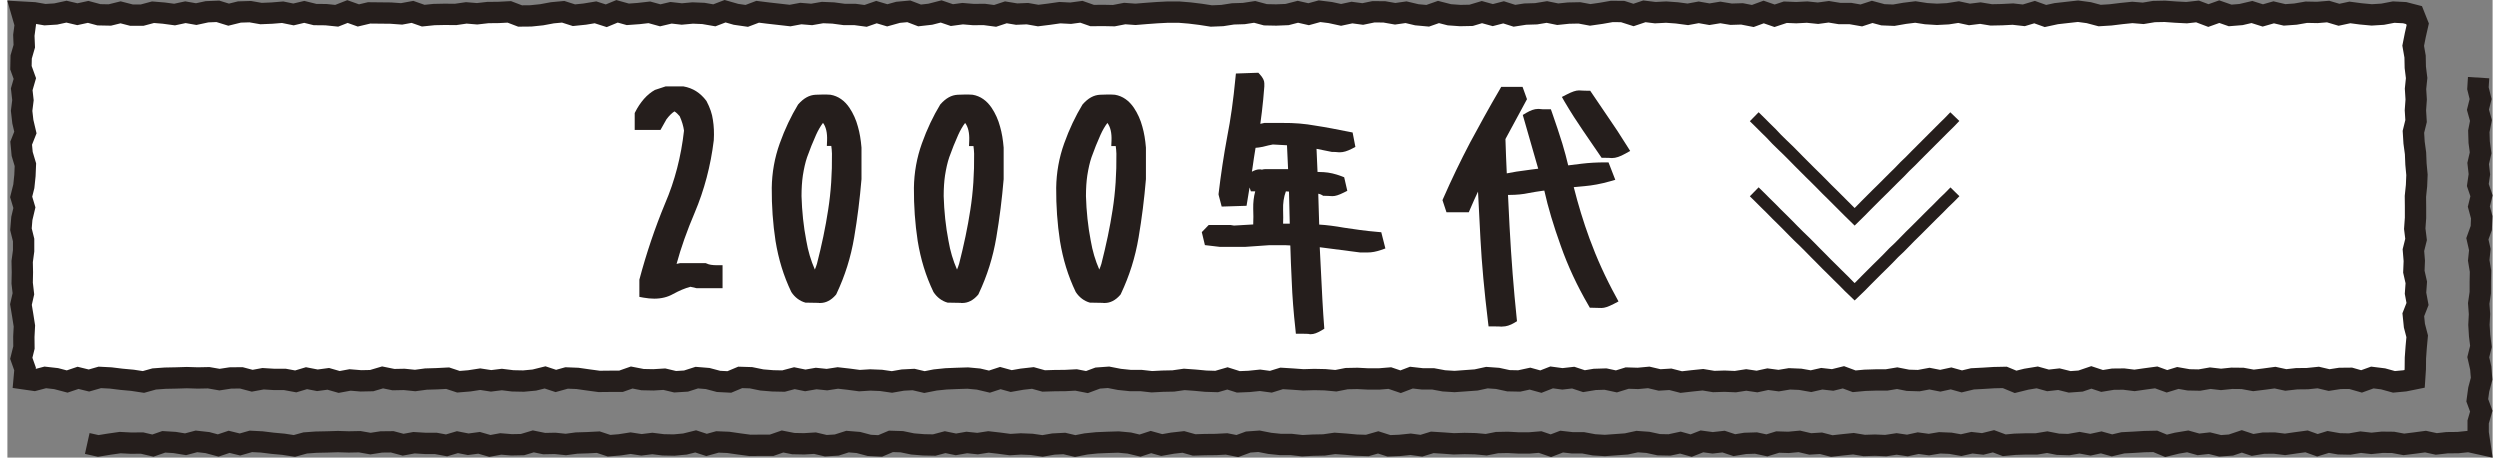 <?xml version="1.0" encoding="UTF-8"?>
<svg id="_レイヤー_2" data-name="レイヤー 2" xmlns="http://www.w3.org/2000/svg" viewBox="0 0 223.76 41.2" width="224" height="41">
  <rect x="0" y="0" width="223.76" height="41.2" fill="#808080" stroke="none"/>
  <defs>
    <style>
      .cls-1 {
        fill: #fff;
      }

      .cls-2 {
        stroke-width: 1.92px;
      }

      .cls-2, .cls-3 {
        fill: none;
        stroke: #251e1c;
      }

      .cls-3 {
        stroke-width: 1.13px;
      }

      .cls-4 {
        fill: #251e1c;
      }
    </style>
  </defs>
  <g id="main">
    <g>
      <polygon class="cls-1" points="216.74 34.11 215.85 34.29 214.88 34.38 213.9 34.11 212.93 33.99 211.96 34.34 210.98 34.06 210.01 34.07 209.04 34.22 208.06 33.99 207.09 34.09 206.12 34.1 205.14 34.21 204.17 34 203.2 34.13 202.23 34.25 201.25 34.07 200.28 34.06 199.31 34.16 198.34 34.05 197.36 34.22 196.39 34.2 195.42 34.03 194.44 34.33 193.47 33.98 192.5 34.11 191.52 34.25 190.55 34.13 189.58 34.14 188.6 34.3 187.63 33.98 186.66 34.31 185.68 34.38 184.71 34.14 183.73 34.25 182.76 33.98 181.78 34.14 180.81 34.38 179.84 33.98 178.87 34 177.9 34.06 176.93 34.11 175.97 34.34 175 34.07 174.03 34.28 173.06 34.09 172.09 34.27 171.12 34.24 170.15 34.05 169.19 34.21 168.22 34.21 167.25 34.24 166.28 34.33 165.31 33.97 164.34 34.21 163.36 34.1 162.39 34.32 161.42 34.15 160.45 34.11 159.48 34.27 158.5 34.14 157.53 34.35 156.56 34.21 155.58 34.36 154.61 34.32 153.63 34.35 152.66 34.19 151.68 34.29 150.71 34.4 149.73 34.15 148.76 34.21 147.78 33.98 146.81 34.07 145.84 34.04 144.87 34.34 143.89 34.13 142.92 34.16 141.95 34.32 140.98 34 140.01 34.11 139.04 33.98 138.07 34.36 137.09 34.09 136.12 34.3 135.15 34.28 134.18 34.07 133.21 34 132.24 34.21 131.27 34.28 130.3 34.35 129.33 34.29 128.36 34.11 127.39 34.11 126.41 34 125.44 34.37 124.47 34.04 123.5 34.12 122.53 34.12 121.55 34.07 120.58 34.09 119.61 34.28 118.63 34.19 117.66 34.17 116.68 34.2 115.71 34.13 114.73 34.07 113.76 34.37 112.78 34.24 111.8 34.34 110.83 34.38 109.85 34.07 108.88 34.35 107.9 34.32 106.93 34.23 105.96 34.16 104.98 34.3 104.01 34.32 103.04 34.37 102.06 34.26 101.09 34.26 100.12 34.16 99.14 33.97 98.17 34.04 97.2 34.4 96.22 34.21 95.25 34.26 94.28 34.27 93.3 34.3 92.33 34.03 91.35 34.14 90.38 34.31 89.4 34.04 88.42 34.36 87.44 34.13 86.47 34.04 85.49 34.07 84.52 34.11 83.54 34.21 82.57 34.4 81.59 34.17 80.62 34.22 79.64 34.39 78.67 34.25 77.69 34.21 76.72 34.27 75.74 34.14 74.77 34.03 73.79 34.18 72.82 34.08 71.84 34.25 70.86 34.05 69.88 34.31 68.91 34.29 67.93 34.21 66.95 34.01 65.98 33.98 65 34.39 64.03 34.34 63.05 34.08 62.07 34 61.1 34.31 60.12 34.37 59.15 34.14 58.17 34.2 57.19 34.18 56.21 33.99 55.24 34.33 54.26 34.33 53.28 34.34 52.31 34.21 51.33 34.07 50.35 34.03 49.38 34.3 48.41 33.98 47.44 34.22 46.47 34.31 45.49 34.29 44.52 34.17 43.55 34.29 42.57 34.14 41.59 34.29 40.61 34.37 39.64 34.05 38.66 34.1 37.68 34.13 36.71 34.26 35.73 34.16 34.76 34.18 33.78 33.98 32.8 34.27 31.83 34.29 30.85 34.21 29.87 34.39 28.89 34.11 27.91 34.24 26.93 34.05 25.96 34.34 24.98 34.16 24 34.16 23.02 34.1 22.04 34.28 21.06 34.02 20.08 34.03 19.1 34.18 18.12 34.01 17.14 34.03 16.16 34 15.18 34.03 14.2 34.05 13.22 34.12 12.25 34.39 11.26 34.24 10.28 34.15 9.3 34.03 8.32 33.98 7.34 34.26 6.36 34.02 5.38 34.35 4.39 34.09 3.41 33.98 2.42 34.24 1.51 34.11 1.59 33.22 1.25 32.26 1.49 31.29 1.48 30.32 1.53 29.35 1.38 28.39 1.22 27.42 1.44 26.45 1.33 25.49 1.35 24.52 1.33 23.55 1.46 22.58 1.46 21.61 1.22 20.64 1.3 19.67 1.53 18.7 1.24 17.73 1.48 16.77 1.58 15.8 1.62 14.83 1.33 13.86 1.24 12.89 1.62 11.93 1.39 10.95 1.28 9.98 1.4 9.02 1.29 8.04 1.57 7.07 1.22 6.1 1.24 5.13 1.52 4.16 1.48 3.18 1.61 2.2 1.29 1.09 2.4 1.15 3.38 1.32 4.35 1.26 5.32 1.05 6.3 1.28 7.27 1.07 8.24 1.33 9.22 1.35 10.19 1.11 11.16 1.36 12.14 1.36 13.11 1.1 14.08 1.18 15.05 1.31 16.03 1.1 17 1.27 17.97 1.06 18.95 1.02 19.92 1.32 20.89 1.08 21.86 1.05 22.84 1.22 23.81 1.18 24.78 1.1 25.76 1.3 26.73 1.07 27.7 1.31 28.68 1.32 29.65 1.42 30.62 1.04 31.6 1.39 32.57 1.16 33.54 1.17 34.52 1.18 35.49 1.25 36.47 1.07 37.44 1.41 38.42 1.31 39.38 1.29 40.35 1.3 41.32 1.16 42.29 1.24 43.26 1.13 44.22 1.12 45.19 1.07 46.16 1.44 47.13 1.43 48.1 1.33 49.07 1.15 50.04 1.06 51.01 1.37 51.98 1.27 52.95 1.11 53.92 1.42 54.89 1.02 55.86 1.29 56.83 1.22 57.8 1.11 58.78 1.38 59.75 1.15 60.72 1.26 61.7 1.17 62.67 1.21 63.65 1.38 64.62 1.01 65.6 1.29 66.57 1.43 67.55 1.06 68.52 1.18 69.5 1.29 70.47 1.4 71.44 1.22 72.41 1.3 73.39 1.13 74.36 1.17 75.33 1.3 76.3 1.3 77.27 1.43 78.25 1.09 79.22 1.38 80.19 1.11 81.16 1.02 82.13 1.39 83.1 1.28 84.07 1.03 85.04 1.36 86.01 1.23 86.98 1.31 87.95 1.3 88.93 1.43 89.9 1.11 90.87 1.27 91.84 1.23 92.81 1.4 93.78 1.28 94.76 1.14 95.73 1.19 96.7 1.06 97.67 1.4 98.65 1.39 99.62 1.41 100.6 1.22 101.57 1.29 102.55 1.21 103.52 1.14 104.5 1.09 105.47 1.09 106.45 1.17 107.43 1.29 108.4 1.44 109.38 1.4 110.35 1.25 111.32 1.22 112.3 1.07 113.27 1.33 114.24 1.35 115.22 1.31 116.19 1.06 117.16 1.28 118.14 1.01 119.11 1.13 120.08 1.34 121.06 1.13 122.03 1.26 123 1.06 123.98 1.07 124.95 1.24 125.93 1.1 126.9 1.33 127.88 1.42 128.85 1.08 129.83 1.33 130.81 1.4 131.79 1.38 132.76 1.09 133.74 1.36 134.71 1.11 135.69 1.42 136.66 1.27 137.64 1.24 138.61 1.08 139.59 1.28 140.56 1.18 141.54 1.16 142.51 1.34 143.49 1.2 144.46 1.03 145.44 1.04 146.41 1.35 147.39 1.02 148.37 1.14 149.35 1.09 150.32 1.16 151.3 1.29 152.28 1.11 153.25 1.28 154.23 1.12 155.2 1.28 156.18 1.25 157.15 1.44 158.13 1.08 159.11 1.42 160.08 1.1 161.06 1.14 162.04 1.09 163.02 1.19 163.99 1.06 164.97 1.22 165.95 1.22 166.92 1.39 167.9 1.07 168.87 1.33 169.84 1.37 170.82 1.2 171.79 1.08 172.76 1.23 173.73 1.29 174.71 1.24 175.68 1.09 176.66 1.3 177.64 1.18 178.62 1.34 179.59 1.32 180.57 1.27 181.55 1.38 182.52 1.09 183.5 1.44 184.47 1.23 185.45 1.12 186.43 1.01 187.4 1.14 188.38 1.4 189.36 1.34 190.34 1.22 191.32 1.12 192.3 1.2 193.27 1.04 194.25 1.02 195.23 1.09 196.21 1.14 197.19 1.03 198.17 1.4 199.15 1.05 200.13 1.39 201.11 1.31 202.09 1.08 203.07 1.39 204.05 1.11 205.03 1.34 206.01 1.27 206.99 1.1 207.97 1.12 208.95 1.04 209.93 1.33 210.91 1.12 211.9 1.25 212.88 1.34 213.86 1.28 214.85 1.09 215.84 1.14 216.69 1.36 217.02 2.19 216.8 3.16 216.61 4.12 216.78 5.09 216.8 6.06 216.92 7.03 216.82 8 216.88 8.96 216.81 9.93 216.87 10.9 216.63 11.87 216.69 12.84 216.82 13.8 216.86 14.77 216.95 15.74 216.91 16.71 216.81 17.68 216.82 18.65 216.82 19.62 216.75 20.59 216.87 21.56 216.63 22.52 216.71 23.49 216.67 24.46 216.89 25.43 216.82 26.4 217 27.37 216.62 28.34 216.72 29.32 216.97 30.28 216.88 31.26 216.81 32.23 216.8 33.21 216.74 34.11"/>
      <polygon class="cls-2" points="216.74 34.11 215.85 34.29 214.88 34.38 213.9 34.11 212.93 33.99 211.96 34.34 210.98 34.06 210.01 34.07 209.04 34.22 208.06 33.99 207.09 34.09 206.12 34.1 205.14 34.21 204.17 34 203.2 34.13 202.23 34.25 201.25 34.07 200.28 34.06 199.31 34.16 198.34 34.05 197.36 34.22 196.39 34.2 195.42 34.03 194.44 34.33 193.47 33.98 192.5 34.11 191.52 34.25 190.55 34.13 189.58 34.14 188.6 34.3 187.63 33.98 186.66 34.31 185.68 34.38 184.71 34.14 183.73 34.25 182.76 33.98 181.78 34.14 180.81 34.38 179.84 33.98 178.87 34 177.9 34.06 176.93 34.11 175.97 34.34 175 34.07 174.03 34.28 173.06 34.09 172.09 34.27 171.12 34.24 170.15 34.05 169.19 34.21 168.22 34.21 167.25 34.24 166.28 34.33 165.31 33.97 164.34 34.21 163.36 34.1 162.39 34.32 161.42 34.15 160.45 34.11 159.48 34.27 158.5 34.14 157.53 34.35 156.56 34.21 155.58 34.36 154.61 34.32 153.63 34.35 152.66 34.19 151.68 34.29 150.71 34.4 149.73 34.15 148.76 34.21 147.78 33.98 146.81 34.07 145.84 34.04 144.87 34.34 143.89 34.13 142.92 34.16 141.95 34.32 140.98 34 140.01 34.11 139.04 33.98 138.07 34.36 137.09 34.09 136.12 34.3 135.15 34.28 134.18 34.07 133.21 34 132.24 34.21 131.27 34.28 130.3 34.35 129.33 34.29 128.36 34.11 127.39 34.11 126.41 34 125.44 34.37 124.47 34.04 123.5 34.12 122.53 34.12 121.55 34.07 120.58 34.09 119.61 34.28 118.63 34.19 117.66 34.17 116.68 34.2 115.71 34.13 114.73 34.07 113.76 34.37 112.78 34.24 111.8 34.34 110.83 34.38 109.85 34.07 108.88 34.35 107.9 34.32 106.93 34.23 105.96 34.16 104.98 34.3 104.01 34.32 103.04 34.37 102.06 34.26 101.09 34.26 100.12 34.16 99.14 33.97 98.17 34.04 97.2 34.4 96.22 34.21 95.25 34.26 94.28 34.27 93.3 34.3 92.33 34.03 91.35 34.14 90.38 34.31 89.4 34.04 88.42 34.36 87.44 34.13 86.47 34.04 85.49 34.07 84.52 34.11 83.54 34.21 82.57 34.4 81.59 34.17 80.62 34.22 79.64 34.39 78.67 34.25 77.69 34.21 76.72 34.27 75.74 34.14 74.77 34.03 73.79 34.18 72.82 34.08 71.84 34.25 70.86 34.05 69.88 34.31 68.91 34.29 67.93 34.21 66.95 34.01 65.98 33.98 65 34.39 64.03 34.34 63.05 34.08 62.07 34 61.1 34.31 60.12 34.37 59.15 34.14 58.17 34.2 57.19 34.18 56.21 33.99 55.24 34.33 54.26 34.33 53.28 34.34 52.31 34.21 51.33 34.07 50.35 34.03 49.38 34.3 48.41 33.98 47.44 34.22 46.47 34.31 45.49 34.29 44.52 34.17 43.55 34.29 42.57 34.14 41.59 34.29 40.61 34.37 39.64 34.05 38.66 34.1 37.68 34.13 36.71 34.26 35.73 34.16 34.76 34.18 33.78 33.98 32.8 34.27 31.83 34.29 30.85 34.21 29.87 34.39 28.89 34.11 27.91 34.24 26.93 34.05 25.96 34.34 24.98 34.16 24 34.16 23.02 34.1 22.04 34.28 21.06 34.02 20.08 34.03 19.1 34.18 18.12 34.01 17.14 34.03 16.16 34 15.18 34.03 14.2 34.05 13.22 34.12 12.25 34.39 11.26 34.24 10.28 34.15 9.3 34.03 8.32 33.98 7.34 34.26 6.36 34.02 5.38 34.35 4.39 34.09 3.41 33.98 2.42 34.24 1.51 34.11 1.59 33.22 1.25 32.26 1.49 31.29 1.48 30.32 1.53 29.35 1.38 28.39 1.22 27.42 1.44 26.45 1.33 25.49 1.35 24.52 1.33 23.55 1.46 22.58 1.46 21.61 1.22 20.64 1.3 19.67 1.53 18.7 1.24 17.73 1.48 16.77 1.58 15.8 1.62 14.83 1.33 13.86 1.24 12.89 1.62 11.93 1.39 10.95 1.28 9.98 1.4 9.02 1.29 8.04 1.57 7.07 1.22 6.1 1.24 5.13 1.52 4.16 1.48 3.18 1.61 2.2 1.29 1.09 2.4 1.15 3.38 1.32 4.35 1.26 5.32 1.05 6.3 1.28 7.27 1.07 8.24 1.33 9.22 1.35 10.19 1.11 11.16 1.36 12.14 1.36 13.11 1.1 14.08 1.18 15.05 1.31 16.03 1.1 17 1.27 17.97 1.06 18.95 1.02 19.92 1.32 20.89 1.08 21.86 1.05 22.84 1.22 23.81 1.18 24.78 1.1 25.76 1.3 26.73 1.07 27.7 1.31 28.68 1.32 29.65 1.42 30.62 1.04 31.6 1.39 32.57 1.16 33.54 1.17 34.52 1.18 35.49 1.25 36.47 1.07 37.44 1.41 38.42 1.31 39.38 1.29 40.35 1.3 41.32 1.16 42.29 1.24 43.26 1.13 44.22 1.12 45.19 1.07 46.16 1.44 47.13 1.43 48.1 1.33 49.07 1.15 50.04 1.06 51.01 1.37 51.98 1.27 52.95 1.11 53.92 1.42 54.89 1.02 55.86 1.29 56.83 1.22 57.8 1.11 58.78 1.38 59.75 1.15 60.72 1.26 61.7 1.17 62.67 1.21 63.65 1.38 64.62 1.01 65.6 1.29 66.57 1.43 67.55 1.06 68.52 1.18 69.5 1.29 70.47 1.4 71.44 1.22 72.41 1.3 73.39 1.13 74.36 1.17 75.33 1.3 76.3 1.3 77.27 1.43 78.25 1.09 79.22 1.38 80.19 1.11 81.16 1.02 82.13 1.39 83.1 1.28 84.07 1.03 85.04 1.36 86.01 1.23 86.98 1.31 87.95 1.3 88.93 1.43 89.9 1.11 90.87 1.27 91.84 1.23 92.81 1.4 93.78 1.28 94.76 1.14 95.73 1.19 96.7 1.06 97.67 1.4 98.65 1.39 99.62 1.41 100.6 1.22 101.57 1.29 102.55 1.21 103.52 1.14 104.5 1.09 105.47 1.09 106.45 1.17 107.43 1.29 108.4 1.44 109.38 1.4 110.35 1.25 111.32 1.22 112.3 1.07 113.27 1.33 114.24 1.35 115.22 1.31 116.19 1.06 117.16 1.28 118.14 1.01 119.11 1.13 120.08 1.34 121.06 1.13 122.03 1.26 123 1.06 123.98 1.07 124.95 1.24 125.93 1.1 126.9 1.33 127.88 1.42 128.85 1.08 129.83 1.33 130.81 1.4 131.79 1.38 132.76 1.09 133.74 1.36 134.71 1.11 135.69 1.42 136.66 1.27 137.64 1.24 138.61 1.08 139.59 1.28 140.56 1.18 141.54 1.16 142.51 1.34 143.49 1.2 144.46 1.03 145.44 1.04 146.41 1.35 147.39 1.02 148.37 1.14 149.35 1.09 150.32 1.16 151.3 1.29 152.28 1.11 153.25 1.28 154.23 1.12 155.2 1.28 156.18 1.25 157.15 1.44 158.13 1.08 159.11 1.42 160.08 1.1 161.06 1.14 162.04 1.09 163.02 1.19 163.99 1.06 164.97 1.22 165.95 1.22 166.92 1.39 167.9 1.07 168.87 1.33 169.84 1.37 170.82 1.2 171.79 1.08 172.76 1.23 173.73 1.29 174.71 1.24 175.68 1.09 176.66 1.3 177.64 1.18 178.62 1.34 179.59 1.32 180.57 1.27 181.55 1.38 182.52 1.09 183.5 1.44 184.47 1.23 185.45 1.12 186.43 1.01 187.4 1.14 188.38 1.4 189.36 1.34 190.34 1.22 191.32 1.12 192.3 1.2 193.27 1.04 194.25 1.02 195.23 1.09 196.21 1.14 197.19 1.03 198.17 1.4 199.15 1.05 200.13 1.39 201.11 1.31 202.09 1.08 203.07 1.39 204.05 1.11 205.03 1.34 206.01 1.27 206.99 1.1 207.97 1.12 208.95 1.04 209.93 1.33 210.91 1.12 211.9 1.25 212.88 1.34 213.86 1.28 214.85 1.09 215.84 1.14 216.69 1.36 217.02 2.19 216.8 3.16 216.61 4.12 216.78 5.09 216.8 6.06 216.92 7.03 216.82 8 216.88 8.96 216.81 9.93 216.87 10.9 216.63 11.87 216.69 12.84 216.82 13.8 216.86 14.77 216.95 15.74 216.91 16.71 216.81 17.68 216.82 18.65 216.82 19.62 216.75 20.59 216.87 21.56 216.63 22.52 216.71 23.49 216.67 24.46 216.89 25.43 216.82 26.4 217 27.37 216.62 28.34 216.72 29.32 216.97 30.28 216.88 31.26 216.81 32.23 216.8 33.21 216.74 34.11"/>
    </g>
    <g>
      <path class="cls-4" d="M58.24,26.89c-.3,0-.62-.03-.96-.09l-.38-.07v-1.55c.63-2.37,1.41-4.68,2.32-6.87,.87-2.02,1.44-4.22,1.7-6.55-.06-.42-.18-.83-.39-1.3-.16-.19-.31-.33-.47-.43-.24,.15-.47,.38-.72,.71l-.54,.96h-2.32v-1.52l.05-.1c.22-.44,.48-.82,.78-1.17,.3-.34,.63-.61,.98-.81l.97-.32h1.61c.86,.15,1.53,.59,2.07,1.31,.33,.63,.51,1.17,.58,1.7,.09,.56,.12,1.15,.08,1.84-.28,2.31-.86,4.49-1.72,6.52-.69,1.62-1.23,3.14-1.63,4.61,.1-.02,.21-.05,.32-.07h2.3s.1,.04,.1,.04c.2,.1,.5,.15,.96,.15h.46v2.07h-2.33l-.56-.13c-.5,.13-1.01,.35-1.58,.66-.48,.27-1.04,.41-1.69,.41Z"/>
      <path class="cls-4" d="M73.07,27.27c-.17,0-.36,0-.55-.01-.19,0-.37-.01-.55-.01h-.11c-.51-.14-.96-.47-1.28-.96-.7-1.46-1.15-2.95-1.42-4.59-.24-1.58-.35-3.15-.34-4.79,.02-1.38,.26-2.72,.72-4,.46-1.29,1.02-2.46,1.65-3.5,.51-.58,1.01-.85,1.58-.88,.23-.01,.45-.02,.67-.02s.45,0,.67,.02c.7,.12,1.27,.53,1.71,1.18,.34,.51,.6,1.09,.76,1.7,.16,.56,.26,1.16,.32,1.88v2.84c-.15,1.79-.37,3.55-.66,5.25-.3,1.78-.82,3.44-1.59,5.07l-.03,.06-.04,.05c-.42,.48-.89,.72-1.4,.72,0,0-.11,0-.12,0Zm.36-16.2c-.22,.29-.43,.65-.62,1.07-.29,.64-.56,1.32-.81,2.02-.16,.47-.28,1.01-.38,1.64-.08,.55-.12,1.16-.12,1.86,.04,1.37,.18,2.72,.43,4.01,.16,.93,.41,1.78,.77,2.6,.07-.16,.13-.33,.19-.52,.43-1.68,.77-3.28,1.01-4.87,.25-1.59,.36-3.29,.34-5.05-.01-.27-.03-.5-.06-.69h-.4l.02-.48c.03-.7-.1-1.25-.37-1.6Z"/>
      <path class="cls-4" d="M85.87,27.27c-.17,0-.36,0-.55-.01-.19,0-.37-.01-.55-.01h-.11c-.51-.14-.96-.47-1.28-.96-.7-1.46-1.15-2.95-1.42-4.59-.24-1.58-.35-3.15-.34-4.79,.02-1.38,.26-2.72,.72-4,.46-1.29,1.02-2.46,1.65-3.5,.51-.58,1.01-.85,1.58-.88,.23-.01,.45-.02,.67-.02s.45,0,.67,.02c.7,.12,1.27,.53,1.71,1.18,.34,.51,.6,1.09,.76,1.7,.16,.56,.26,1.16,.32,1.88v2.84c-.15,1.79-.37,3.54-.66,5.25-.3,1.78-.82,3.44-1.59,5.07l-.03,.06-.04,.05c-.42,.48-.89,.72-1.4,.72,0,0-.11,0-.12,0Zm.36-16.2c-.22,.29-.43,.65-.62,1.07-.29,.64-.56,1.32-.81,2.02-.16,.47-.28,1.01-.38,1.64-.08,.55-.12,1.16-.12,1.86,.04,1.37,.18,2.72,.43,4.01,.16,.93,.41,1.78,.77,2.6,.07-.16,.13-.33,.19-.52,.43-1.69,.77-3.28,1.01-4.86,.25-1.59,.36-3.29,.34-5.05-.01-.27-.03-.5-.06-.69h-.4l.02-.48c.03-.7-.1-1.25-.37-1.6Z"/>
      <path class="cls-4" d="M98.68,27.27c-.17,0-.36,0-.55-.01-.19,0-.37-.01-.55-.01h-.11c-.51-.14-.96-.47-1.28-.96-.7-1.46-1.15-2.95-1.42-4.59-.24-1.58-.35-3.15-.34-4.79,.02-1.38,.26-2.72,.72-4,.46-1.29,1.02-2.46,1.65-3.5,.51-.58,1.01-.85,1.58-.88,.23-.01,.45-.02,.67-.02s.45,0,.67,.02c.7,.12,1.27,.53,1.71,1.18,.34,.51,.6,1.09,.76,1.7,.16,.56,.26,1.16,.32,1.88v2.84c-.15,1.79-.37,3.54-.66,5.25-.3,1.78-.82,3.44-1.59,5.07l-.03,.06-.04,.05c-.42,.48-.89,.72-1.4,.72,0,0-.11,0-.12,0Zm.36-16.2c-.22,.29-.43,.65-.62,1.07-.29,.64-.56,1.32-.81,2.02-.16,.47-.28,1.01-.38,1.64-.08,.55-.12,1.16-.12,1.86,.04,1.37,.18,2.72,.43,4.01,.16,.93,.41,1.78,.77,2.6,.07-.16,.13-.33,.19-.52,.43-1.69,.77-3.28,1.01-4.86,.25-1.59,.36-3.29,.34-5.05-.01-.27-.03-.5-.06-.69h-.4l.02-.48c.03-.7-.1-1.25-.37-1.6Z"/>
      <path class="cls-4" d="M117.23,30.07c-.2-.02-.44-.02-.72-.02h-.5l-.04-.41c-.17-1.52-.28-2.95-.33-4.27-.06-1.17-.1-2.26-.13-3.27l-.39-.02h-1.55s-2.15,.15-2.15,.15h-2.24s-1.36-.16-1.36-.16l-.28-1.17,.62-.64h1.97l.31,.05,1.73-.1c.02-.45,.02-.97,0-1.43-.01-.52,.04-1.04,.18-1.55h-.39l-.12-.35c-.07,.41-.14,.84-.21,1.28l-.06,.37-2.24,.07-.28-1.07v-.08c.21-1.76,.47-3.49,.78-5.15,.31-1.56,.55-3.29,.74-5.28l.04-.4,2.02-.07,.14,.15c.26,.28,.4,.55,.4,.8v.29c-.06,.8-.13,1.54-.22,2.28,0,0-.12,.91-.14,1.08l.36-.08h1.65c1.05-.01,2.01,.07,2.94,.24,.93,.14,1.96,.34,3.06,.56l.3,.06,.25,1.3-.31,.16c-.43,.22-.77,.32-1.07,.32h-.12c-.21-.03-.4-.03-.58-.03h-.03l-1.39-.28,.09,2.08c.16,0,.35,.02,.56,.02,.5,.03,1.03,.15,1.61,.37l.23,.09,.28,1.22-.32,.16c-.44,.22-.75,.32-1.02,.32,0,0-.3-.01-.38-.02-.1,0-.21-.01-.32-.01h-.13l-.11-.07c-.1-.06-.22-.1-.33-.12v.12l.08,2.66c.69,.04,1.44,.14,2.23,.28,.87,.13,1.92,.29,3.03,.38l.33,.03,.37,1.46-.4,.14c-.44,.15-.82,.22-1.17,.22h-.71l-3.63-.47c.22,4.54,.29,5.77,.39,7.05l.02,.29-.25,.15c-.39,.23-.69,.34-.97,.34h-.12Zm-1.77-9.93l-.07-2.89-.28-.02c-.19,.51-.27,1.06-.25,1.68,.01,.5,.02,.9,0,1.23h.6Zm-3.08-6.83c-.1,.58-.19,1.2-.29,1.91-.01,.08-.02,.16-.04,.24,.26-.14,.48-.21,.68-.21h.12s.11,.03,.11,.03l.08-.03,.18-.02h2.09s-.1-2.15-.1-2.15l-1.27-.07c-.22,.04-.55,.11-.92,.21-.25,.05-.46,.08-.64,.09Z"/>
      <path class="cls-4" d="M134.56,29.41c-.18-.02-.42-.02-.69-.02h-.51l-.05-.41c-.34-2.79-.56-5.22-.68-7.45l-.22-4.28c-.21,.44-.44,.95-.71,1.58l-.12,.28h-2.01l-.36-1.09,.07-.16c.74-1.69,1.55-3.37,2.41-5.01,.78-1.44,1.69-3.12,2.68-4.8l.13-.23h1.92l.4,1.11-1.94,3.59c.03,1.02,.07,2.05,.12,3.09,.61-.12,1.14-.21,1.61-.26,.43-.06,.84-.12,1.22-.16l-1.39-4.84,.3-.18c.41-.24,.75-.36,1.05-.36h.12c.19,.03,.4,.03,.65,.03h.41l.11,.31c.35,.98,.64,1.89,.92,2.77,.21,.7,.39,1.36,.53,1.97l1.21-.15c.66-.08,1.37-.12,2.1-.12h.32l.61,1.57-.49,.14c-.81,.23-1.58,.37-2.28,.43-.33,.03-.66,.06-.97,.09,.4,1.58,.86,3.1,1.42,4.63,.64,1.75,1.44,3.52,2.39,5.25l.22,.41-.42,.22c-.51,.26-.83,.37-1.11,.37,0,0-.31,0-.41-.01-.12,0-.25-.01-.38-.01h-.26l-.13-.23c-1.01-1.73-1.85-3.53-2.49-5.35-.65-1.81-1.14-3.44-1.48-4.97l-.17,.02c-.41,.06-.83,.12-1.23,.2-.51,.11-1.1,.17-1.73,.17-.05,0-.09,0-.14,0l.14,2.84c.16,2.97,.37,5.66,.64,8.24l.03,.29-.25,.15c-.37,.22-.73,.33-1.06,.33h-.05Zm9.88-15.18c-.19-.02-.39-.02-.6-.02h-.3l-1.69-2.47c-.53-.77-1.09-1.64-1.65-2.59l-.24-.42,.43-.22c.51-.26,.83-.37,1.11-.37,0,0,.31,.01,.41,.02,.12,0,.24,.01,.36,.01h.24l1.69,2.49c.48,.68,1.01,1.5,1.65,2.52l.26,.41-.43,.24c-.48,.27-.87,.4-1.19,.4h-.05Z"/>
    </g>
    <polyline class="cls-2" points="222.5 6.99 222.44 7.95 222.68 8.92 222.44 9.88 222.71 10.85 222.52 11.82 222.55 12.79 222.68 13.76 222.46 14.72 222.57 15.69 222.43 16.66 222.76 17.63 222.52 18.6 222.78 19.56 222.74 20.53 222.39 21.5 222.61 22.47 222.51 23.44 222.67 24.41 222.65 25.38 222.65 26.35 222.51 27.32 222.58 28.28 222.53 29.25 222.59 30.22 222.71 31.19 222.47 32.16 222.69 33.13 222.77 34.1 222.51 35.08 222.38 36.04 222.74 37.02 222.46 37.99 222.46 38.97 222.61 39.97 221.61 39.75 220.64 39.85 219.66 39.86 218.69 39.97 217.72 39.76 216.74 39.89 215.77 40.01 214.8 39.83 213.82 39.82 212.85 39.92 211.88 39.81 210.9 39.98 209.93 39.96 208.96 39.79 207.99 40.09 207.01 39.74 206.04 39.87 205.07 40.01 204.1 39.89 203.12 39.9 202.15 40.06 201.18 39.74 200.2 40.07 199.23 40.14 198.26 39.9 197.28 40.01 196.31 39.74 195.34 39.9 194.36 40.14 193.39 39.74 192.42 39.76 191.44 39.82 190.47 39.87 189.49 40.1 188.52 39.83 187.55 40.04 186.57 39.86 185.6 40.03 184.63 40 183.66 39.81 182.69 39.97 181.73 39.97 180.76 40 179.79 40.09 178.82 39.73 177.85 39.97 176.88 39.86 175.91 40.08 174.95 39.91 173.98 39.87 173.01 40.03 172.04 39.9 171.07 40.11 170.1 39.97 169.12 40.12 168.15 40.08 167.18 40.11 166.21 39.95 165.24 40.05 164.26 40.16 163.29 39.91 162.32 39.97 161.34 39.74 160.37 39.83 159.39 39.8 158.42 40.1 157.44 39.89 156.47 39.92 155.49 40.08 154.52 39.76 153.54 39.87 152.57 39.74 151.6 40.12 150.63 39.85 149.65 40.06 148.68 40.04 147.71 39.83 146.74 39.76 145.77 39.97 144.8 40.04 143.83 40.11 142.85 40.05 141.88 39.87 140.91 39.87 139.94 39.76 138.97 40.13 138 39.8 137.03 39.88 136.06 39.88 135.09 39.83 134.12 39.85 133.15 40.04 132.17 39.95 131.2 39.93 130.23 39.96 129.26 39.89 128.29 39.83 127.31 40.13 126.34 40 125.37 40.1 124.39 40.14 123.42 39.83 122.44 40.11 121.47 40.08 120.49 39.99 119.52 39.92 118.54 40.06 117.56 40.08 116.59 40.13 115.61 40.02 114.64 40.02 113.66 39.92 112.69 39.73 111.72 39.8 110.74 40.16 109.77 39.97 108.8 40.02 107.82 40.03 106.85 40.06 105.88 39.79 104.9 39.9 103.93 40.07 102.96 39.8 101.98 40.12 101.01 39.89 100.04 39.8 99.06 39.83 98.09 39.87 97.11 39.97 96.14 40.16 95.16 39.93 94.18 39.98 93.2 40.15 92.23 40.01 91.25 39.97 90.28 40.03 89.3 39.9 88.33 39.79 87.35 39.94 86.38 39.84 85.4 40.01 84.43 39.81 83.45 40.07 82.48 40.05 81.5 39.97 80.53 39.77 79.55 39.74 78.58 40.15 77.6 40.1 76.62 39.84 75.64 39.76 74.67 40.07 73.69 40.13 72.71 39.9 71.74 39.96 70.76 39.94 69.79 39.75 68.81 40.09 67.83 40.09 66.86 40.1 65.88 39.97 64.91 39.83 63.93 39.79 62.95 40.06 61.97 39.74 61 39.98 60.02 40.07 59.04 40.05 58.07 39.93 57.09 40.05 56.11 39.9 55.14 40.05 54.17 40.13 53.2 39.81 52.23 39.86 51.25 39.89 50.28 40.02 49.31 39.92 48.33 39.94 47.35 39.74 46.38 40.03 45.4 40.05 44.42 39.97 43.44 40.15 42.47 39.87 41.49 40 40.52 39.81 39.54 40.1 38.56 39.92 37.59 39.92 36.61 39.86 35.63 40.04 34.65 39.78 33.67 39.79 32.69 39.94 31.72 39.77 30.74 39.79 29.76 39.76 28.78 39.79 27.8 39.81 26.82 39.88 25.84 40.15 24.86 40 23.88 39.91 22.9 39.79 21.92 39.74 20.94 40.02 19.96 39.78 18.98 40.11 18.01 39.85 17.02 39.74 16.04 40 15.06 39.84 14.08 39.78 13.1 40.12 12.12 39.89 11.14 39.9 10.15 39.85 9.17 39.99 8.18 40.15 7.19 39.93"/>
    <g>
      <polyline class="cls-3" points="175.34 10.5 174.85 11.01 174.35 11.5 173.85 12 173.35 12.5 172.85 13 172.35 13.5 171.85 14 171.35 14.51 170.84 15 170.35 15.51 169.85 16 169.35 16.5 168.85 17 168.34 17.5 167.84 18 167.33 18.51 166.83 19.02 166.32 19.52 165.82 19.03 165.32 18.53 164.82 18.03 164.32 17.53 163.81 17.03 163.32 16.53 162.82 16.03 162.31 15.53 161.81 15.03 161.31 14.53 160.82 14.03 160.32 13.53 159.81 13.04 159.3 12.54 158.81 12.02 158.3 11.52 157.79 11.01 157.28 10.51"/>
      <polyline class="cls-3" points="175.35 17.27 174.86 17.77 174.35 18.26 173.86 18.76 173.35 19.26 172.85 19.76 172.35 20.26 171.85 20.76 171.34 21.26 170.85 21.76 170.35 22.27 169.84 22.75 169.35 23.26 168.85 23.76 168.34 24.26 167.84 24.76 167.33 25.27 166.83 25.78 166.32 26.27 165.82 25.79 165.32 25.28 164.82 24.79 164.32 24.29 163.81 23.79 163.32 23.29 162.82 22.79 162.32 22.28 161.82 21.78 161.31 21.29 160.81 20.79 160.32 20.29 159.82 19.79 159.31 19.29 158.81 18.78 158.3 18.28 157.79 17.77 157.28 17.27"/>
    </g>
  </g>
</svg>
